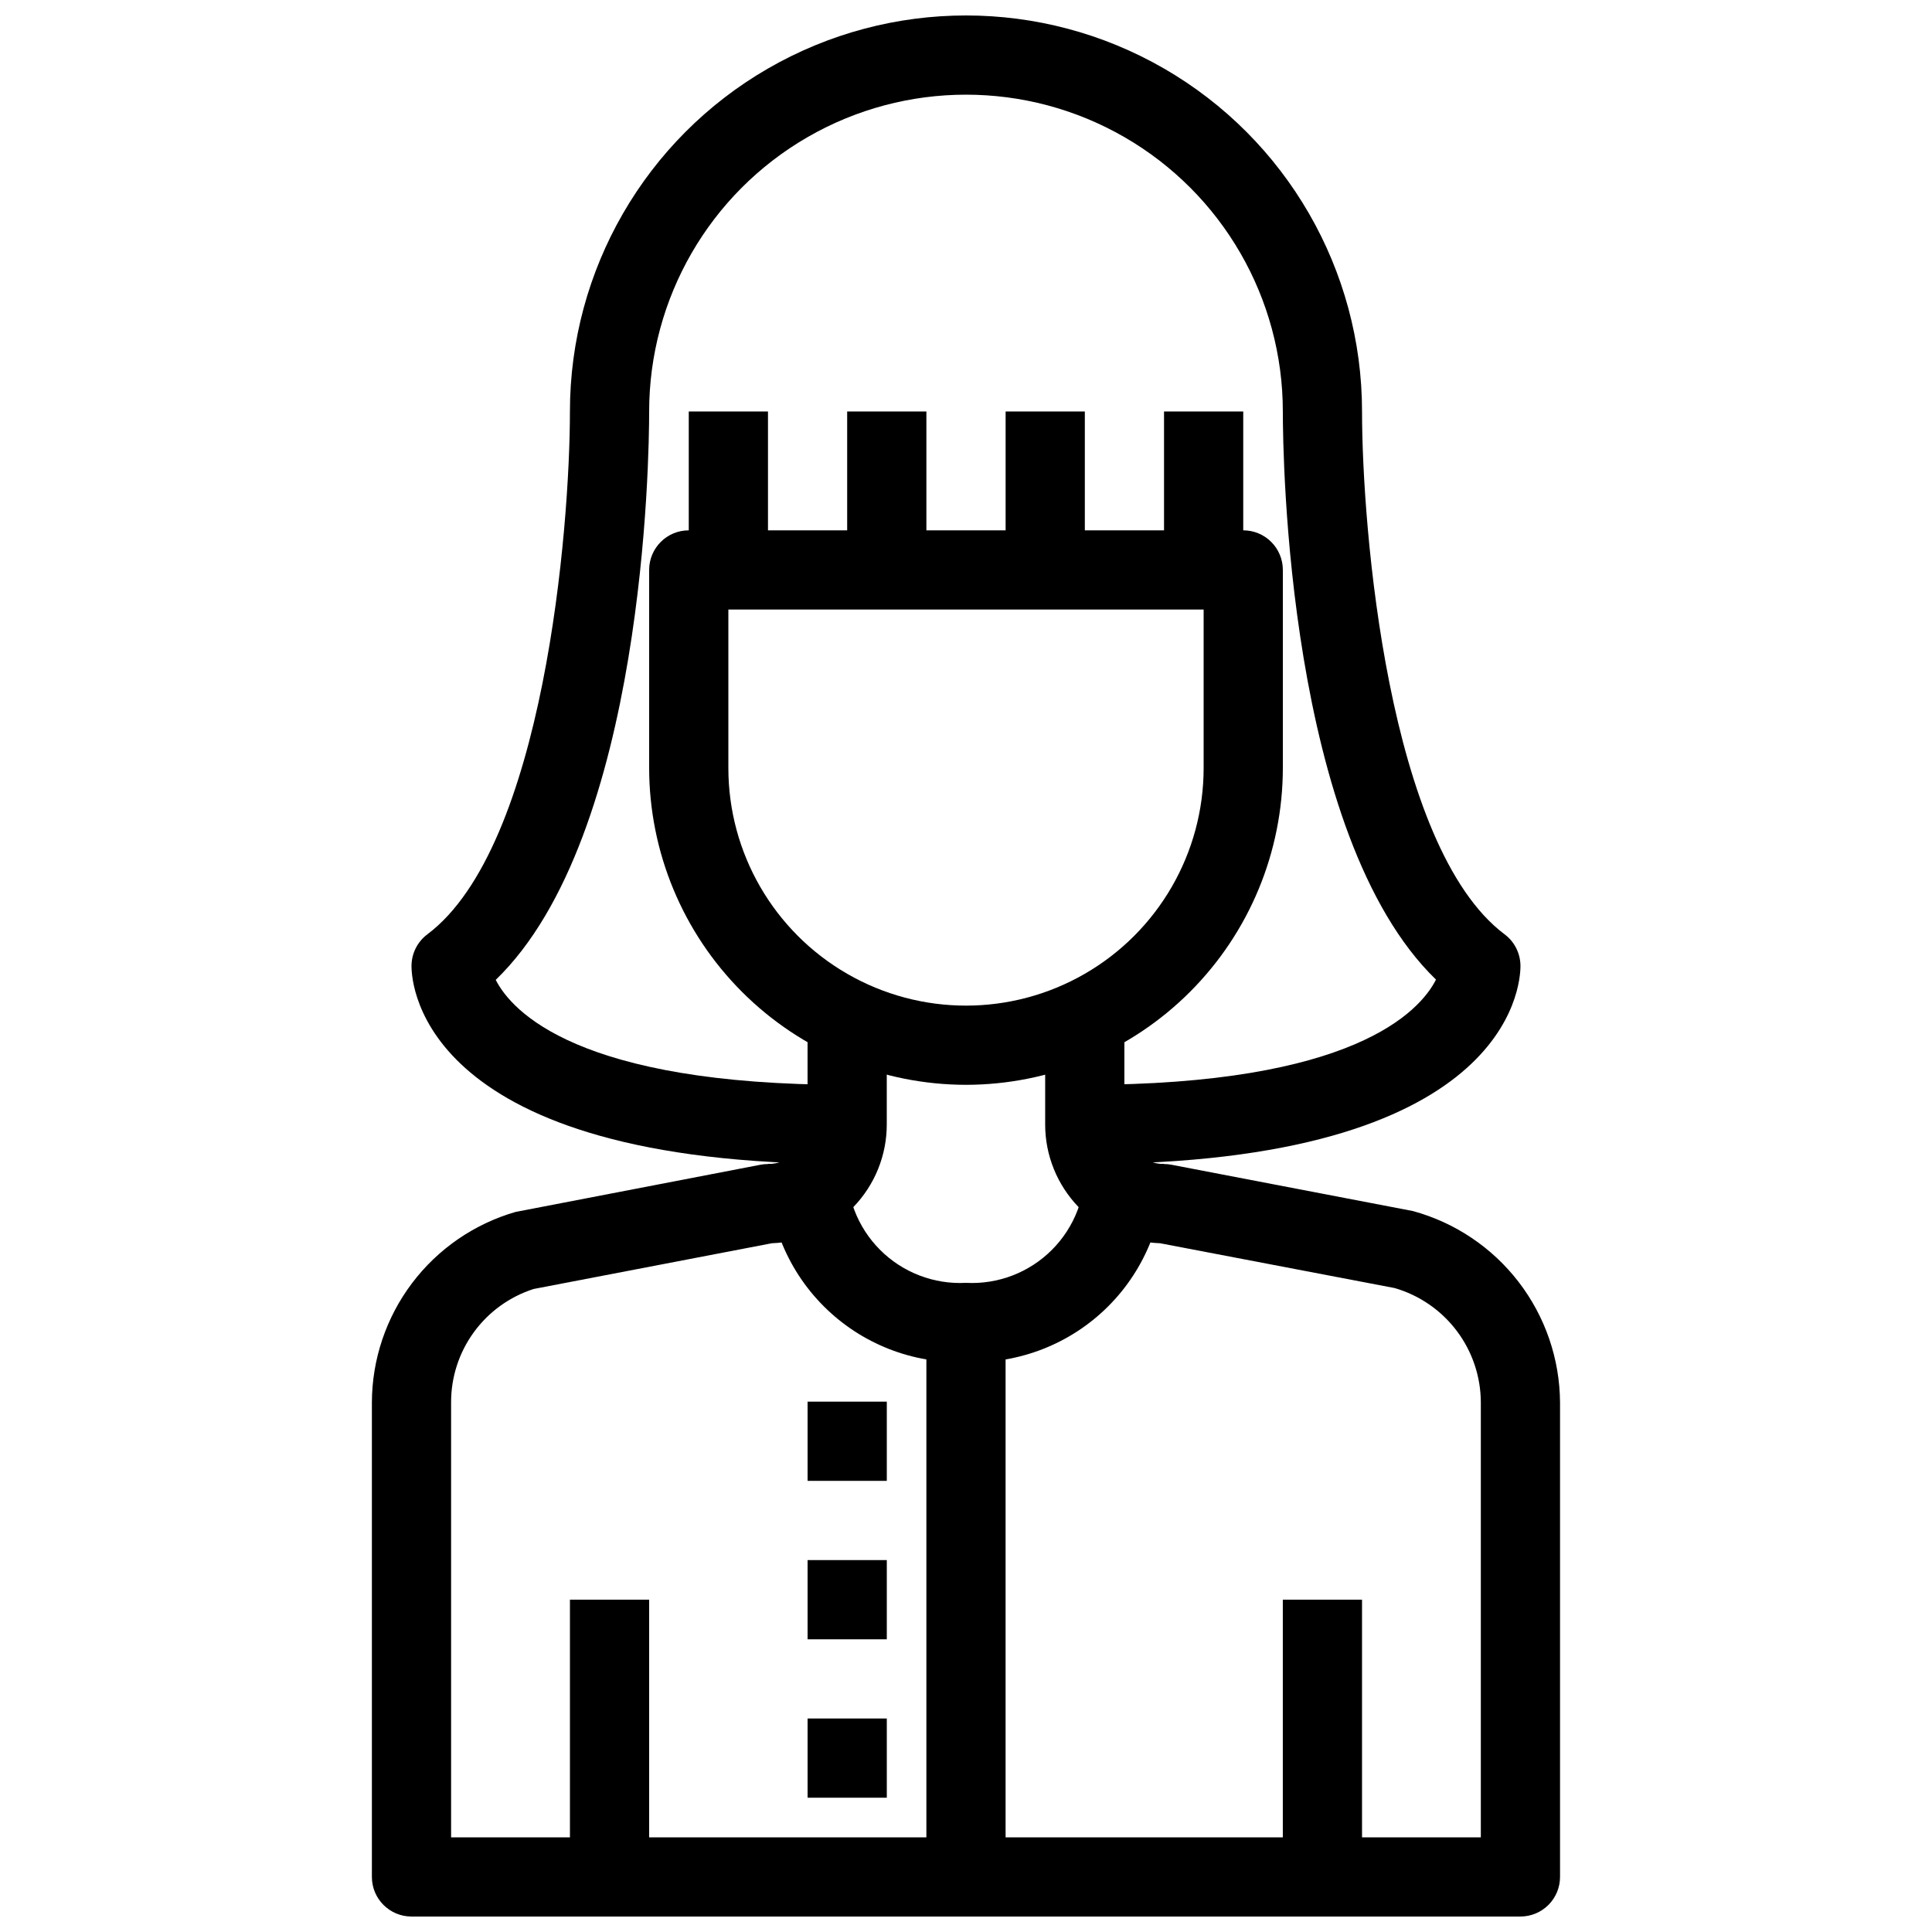 <?xml version="1.0" encoding="UTF-8"?>
<!-- Uploaded to: SVG Repo, www.svgrepo.com, Generator: SVG Repo Mixer Tools -->
<svg width="800px" height="800px" version="1.1" viewBox="144 144 512 512" xmlns="http://www.w3.org/2000/svg">
 <defs>
  <clipPath id="b">
   <path d="m242 410h316v241.9h-316z"/>
  </clipPath>
  <clipPath id="a">
   <path d="m253 148.09h294v304.91h-294z"/>
  </clipPath>
 </defs>
 <path d="m400 431.49c-22.262-0.027-43.605-8.883-59.348-24.621-15.742-15.742-24.598-37.086-24.621-59.348v-52.48c0-5.797 4.699-10.496 10.496-10.496h146.95c2.781 0 5.453 1.105 7.418 3.074 1.969 1.969 3.074 4.637 3.074 7.422v52.48c-0.023 22.262-8.879 43.605-24.621 59.348-15.738 15.738-37.082 24.594-59.344 24.621zm-62.977-125.95v41.984c0 22.5 12.004 43.289 31.488 54.539s43.488 11.25 62.977 0c19.484-11.25 31.488-32.039 31.488-54.539v-41.984z"/>
 <g clip-path="url(#b)">
  <path d="m546.94 651.9h-293.89c-5.797 0-10.496-4.699-10.496-10.496v-125.76c0.035-11.395 3.766-22.473 10.625-31.57 6.863-9.098 16.488-15.727 27.434-18.895l64.93-12.512c0.648-0.125 1.309-0.188 1.973-0.188 2.781 0 5.453-1.109 7.422-3.074 1.969-1.969 3.074-4.641 3.074-7.422v-31.488h20.992v31.488c0.004 8.172-3.168 16.023-8.852 21.902-5.68 5.875-13.422 9.312-21.59 9.586l-63.133 12.121c-6.363 2.039-11.914 6.047-15.848 11.449-3.938 5.402-6.051 11.918-6.035 18.602v115.27h272.89v-115.27c-0.023-6.84-2.262-13.484-6.379-18.945-4.117-5.461-9.891-9.441-16.457-11.348l-62.18-11.879c-8.168-0.273-15.91-3.711-21.59-9.586-5.68-5.879-8.855-13.73-8.848-21.902v-31.488h20.992v31.488c0 2.781 1.105 5.453 3.074 7.422 1.965 1.965 4.637 3.074 7.422 3.074 0.66 0 1.32 0.062 1.973 0.188l64.027 12.281h-0.004c11.133 3.047 20.965 9.648 28 18.801 7.031 9.152 10.883 20.352 10.961 31.895v125.76c0 2.785-1.105 5.453-3.074 7.422s-4.637 3.074-7.422 3.074z"/>
 </g>
 <g clip-path="url(#a)">
  <path d="m431.49 452.48v-20.992c70.984 0 88.703-19.312 93.066-27.879-39.402-38.164-40.59-138.74-40.59-150.55 0-30-16.004-57.719-41.98-72.719-25.98-15-57.988-15-83.969 0s-41.984 42.719-41.984 72.719c0 11.828-1.188 112.5-40.66 150.62 4.25 8.312 21.766 27.816 93.141 27.816v20.992c-112.21 0-115.46-47.105-115.46-52.48 0-3.305 1.555-6.418 4.199-8.398 30.953-23.219 37.785-107.88 37.785-138.55 0-37.5 20.004-72.148 52.48-90.898 32.473-18.75 72.484-18.75 104.96 0 32.473 18.75 52.477 53.398 52.477 90.898 0 30.668 6.832 115.33 37.785 138.55h0.004c2.641 1.98 4.195 5.094 4.195 8.398 0 5.371-3.242 52.48-115.45 52.48z"/>
 </g>
 <path d="m295.04 567.93h20.992v73.473h-20.992z"/>
 <path d="m483.96 567.93h20.992v73.473h-20.992z"/>
 <path d="m326.53 253.05h20.992v41.984h-20.992z"/>
 <path d="m368.51 253.05h20.992v41.984h-20.992z"/>
 <path d="m410.5 253.05h20.992v41.984h-20.992z"/>
 <path d="m452.48 253.05h20.992v41.984h-20.992z"/>
 <path d="m400 504.96c-14.078 0.535-27.738-4.824-37.695-14.781-9.961-9.961-15.32-23.621-14.785-37.695h10.496l10.496-0.062v-0.004c-0.465 8.492 2.699 16.781 8.707 22.801 6.008 6.016 14.289 9.199 22.781 8.75 8.488 0.449 16.773-2.734 22.777-8.75 6.008-6.019 9.176-14.309 8.711-22.801l20.992 0.066c0.531 14.074-4.828 27.734-14.785 37.695-9.961 9.957-23.621 15.316-37.695 14.781z"/>
 <path d="m389.5 494.46h20.992v146.95h-20.992z"/>
 <path d="m358.02 515.45h20.992v20.992h-20.992z"/>
 <path d="m358.02 557.44h20.992v20.992h-20.992z"/>
 <path d="m358.02 599.42h20.992v20.992h-20.992z"/>
</svg>
